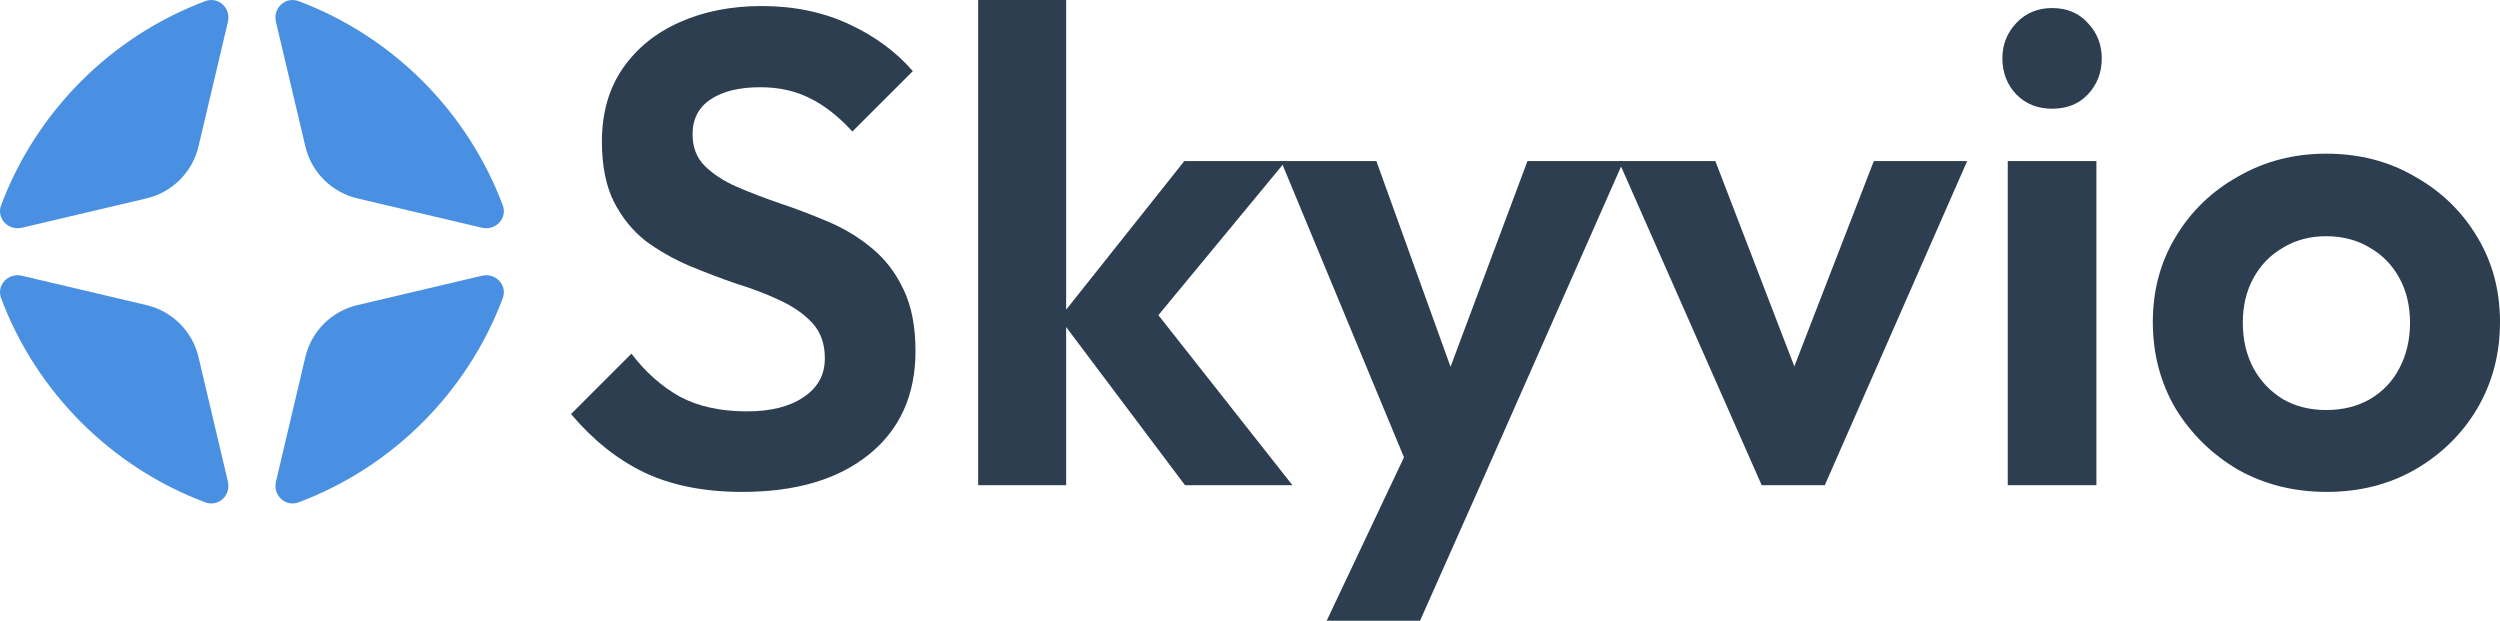 <svg width="294" height="73" viewBox="0 0 294 73" fill="none" xmlns="http://www.w3.org/2000/svg">
<path d="M87.288 57.848C82.813 57.848 78.97 57.085 75.759 55.559C72.6 54.033 69.731 51.745 67.151 48.693L74.258 41.59C75.89 43.747 77.786 45.431 79.944 46.641C82.103 47.799 84.735 48.377 87.841 48.377C90.631 48.377 92.843 47.825 94.475 46.72C96.159 45.615 97.002 44.089 97.002 42.143C97.002 40.459 96.528 39.091 95.58 38.039C94.633 36.987 93.369 36.092 91.79 35.356C90.263 34.619 88.552 33.961 86.657 33.383C84.814 32.751 82.945 32.041 81.05 31.252C79.207 30.463 77.496 29.489 75.917 28.332C74.39 27.122 73.153 25.596 72.205 23.755C71.257 21.86 70.784 19.493 70.784 16.652C70.784 13.285 71.6 10.417 73.232 8.05C74.864 5.682 77.101 3.867 79.944 2.604C82.787 1.342 85.998 0.71 89.579 0.71C93.369 0.71 96.791 1.421 99.845 2.841C102.898 4.262 105.399 6.103 107.347 8.365L100.24 15.468C98.607 13.679 96.923 12.364 95.186 11.522C93.5 10.68 91.579 10.259 89.421 10.259C86.946 10.259 84.998 10.733 83.577 11.68C82.155 12.627 81.445 13.995 81.445 15.784C81.445 17.309 81.918 18.546 82.866 19.493C83.814 20.44 85.05 21.256 86.578 21.939C88.157 22.623 89.868 23.281 91.711 23.912C93.606 24.544 95.475 25.254 97.318 26.043C99.213 26.832 100.924 27.858 102.451 29.121C104.03 30.384 105.294 32.015 106.241 34.014C107.189 35.961 107.663 38.381 107.663 41.275C107.663 46.431 105.847 50.482 102.214 53.428C98.581 56.374 93.606 57.848 87.288 57.848Z" fill="#2C3E50"/>
<path d="M139.356 57.058L124.589 37.408L139.277 18.941H151.202L133.986 39.775L134.381 34.724L151.991 57.058H139.356ZM115.033 57.058V3.72559e-09H125.378V57.058H115.033Z" fill="#2C3E50"/>
<path d="M166.599 57.374L150.647 18.941H161.861L172.443 48.298H168.653L179.629 18.941H190.922L173.944 57.374H166.599ZM156.017 73L167.626 48.456L173.944 57.374L166.994 73H156.017Z" fill="#2C3E50"/>
<path d="M207.174 57.058L190.353 18.941H201.725L213.807 50.35H208.2L220.362 18.941H231.339L214.597 57.058H207.174Z" fill="#2C3E50"/>
<path d="M236.111 57.058V18.941H246.536V57.058H236.111ZM241.324 12.785C239.638 12.785 238.244 12.232 237.138 11.128C236.033 9.97 235.48 8.55 235.48 6.866C235.48 5.235 236.033 3.841 237.138 2.683C238.244 1.526 239.638 0.947 241.324 0.947C243.061 0.947 244.456 1.526 245.509 2.683C246.615 3.841 247.167 5.235 247.167 6.866C247.167 8.55 246.615 9.97 245.509 11.128C244.456 12.232 243.061 12.785 241.324 12.785Z" fill="#2C3E50"/>
<path d="M273.626 57.848C269.783 57.848 266.308 56.98 263.202 55.243C260.149 53.454 257.7 51.06 255.857 48.062C254.068 45.01 253.172 41.617 253.172 37.881C253.172 34.146 254.068 30.805 255.857 27.858C257.648 24.86 260.096 22.492 263.202 20.756C266.308 18.967 269.756 18.072 273.547 18.072C277.443 18.072 280.918 18.967 283.971 20.756C287.077 22.492 289.526 24.86 291.315 27.858C293.105 30.805 294 34.146 294 37.881C294 41.617 293.105 45.01 291.315 48.062C289.526 51.06 287.077 53.454 283.971 55.243C280.918 56.98 277.469 57.848 273.626 57.848ZM273.547 48.219C275.495 48.219 277.206 47.799 278.68 46.957C280.207 46.062 281.365 44.852 282.154 43.327C282.997 41.748 283.418 39.959 283.418 37.96C283.418 35.961 282.997 34.198 282.154 32.672C281.313 31.147 280.154 29.963 278.68 29.121C277.206 28.227 275.495 27.779 273.547 27.779C271.651 27.779 269.967 28.227 268.493 29.121C267.019 29.963 265.86 31.147 265.018 32.672C264.176 34.198 263.754 35.961 263.754 37.96C263.754 39.959 264.176 41.748 265.018 43.327C265.86 44.852 267.019 46.062 268.493 46.957C269.967 47.799 271.651 48.219 273.547 48.219Z" fill="#2C3E50"/>
<path d="M24.151 0.131C25.697 -0.447 27.196 0.98 26.798 2.582C26.793 2.606 26.788 2.625 26.784 2.649L23.344 17.221C22.628 20.251 20.266 22.612 17.234 23.328L2.652 26.765C2.652 26.765 2.609 26.774 2.585 26.779C0.982 27.172 -0.451 25.674 0.133 24.134C4.288 13.073 13.088 4.279 24.156 0.126L24.151 0.131Z" fill="#4A90E2"/>
<path d="M35.103 0.131C33.557 -0.447 32.057 0.98 32.456 2.582C32.461 2.606 32.465 2.625 32.47 2.649L35.91 17.221C36.626 20.251 38.988 22.612 42.02 23.328L56.602 26.765C56.602 26.765 56.645 26.774 56.668 26.779C58.272 27.172 59.704 25.674 59.121 24.134C54.965 13.073 46.166 4.279 35.098 0.126L35.103 0.131Z" fill="#4A90E2"/>
<path d="M24.151 59.078C25.697 59.656 27.196 58.229 26.798 56.627C26.793 56.603 26.788 56.584 26.784 56.561L23.344 41.988C22.628 38.958 20.266 36.597 17.234 35.882L2.652 32.445C2.652 32.445 2.609 32.435 2.585 32.43C0.982 32.037 -0.451 33.535 0.133 35.076C4.288 46.136 13.088 54.93 24.155 59.083L24.151 59.078Z" fill="#4A90E2"/>
<path d="M35.103 59.078C33.557 59.656 32.057 58.229 32.456 56.627C32.461 56.603 32.465 56.584 32.47 56.561L35.91 41.988C36.626 38.958 38.988 36.597 42.02 35.882L56.602 32.445C56.602 32.445 56.645 32.435 56.668 32.43C58.272 32.037 59.704 33.535 59.121 35.076C54.965 46.136 46.166 54.93 35.098 59.083L35.103 59.078Z" fill="#4A90E2"/>
</svg>
